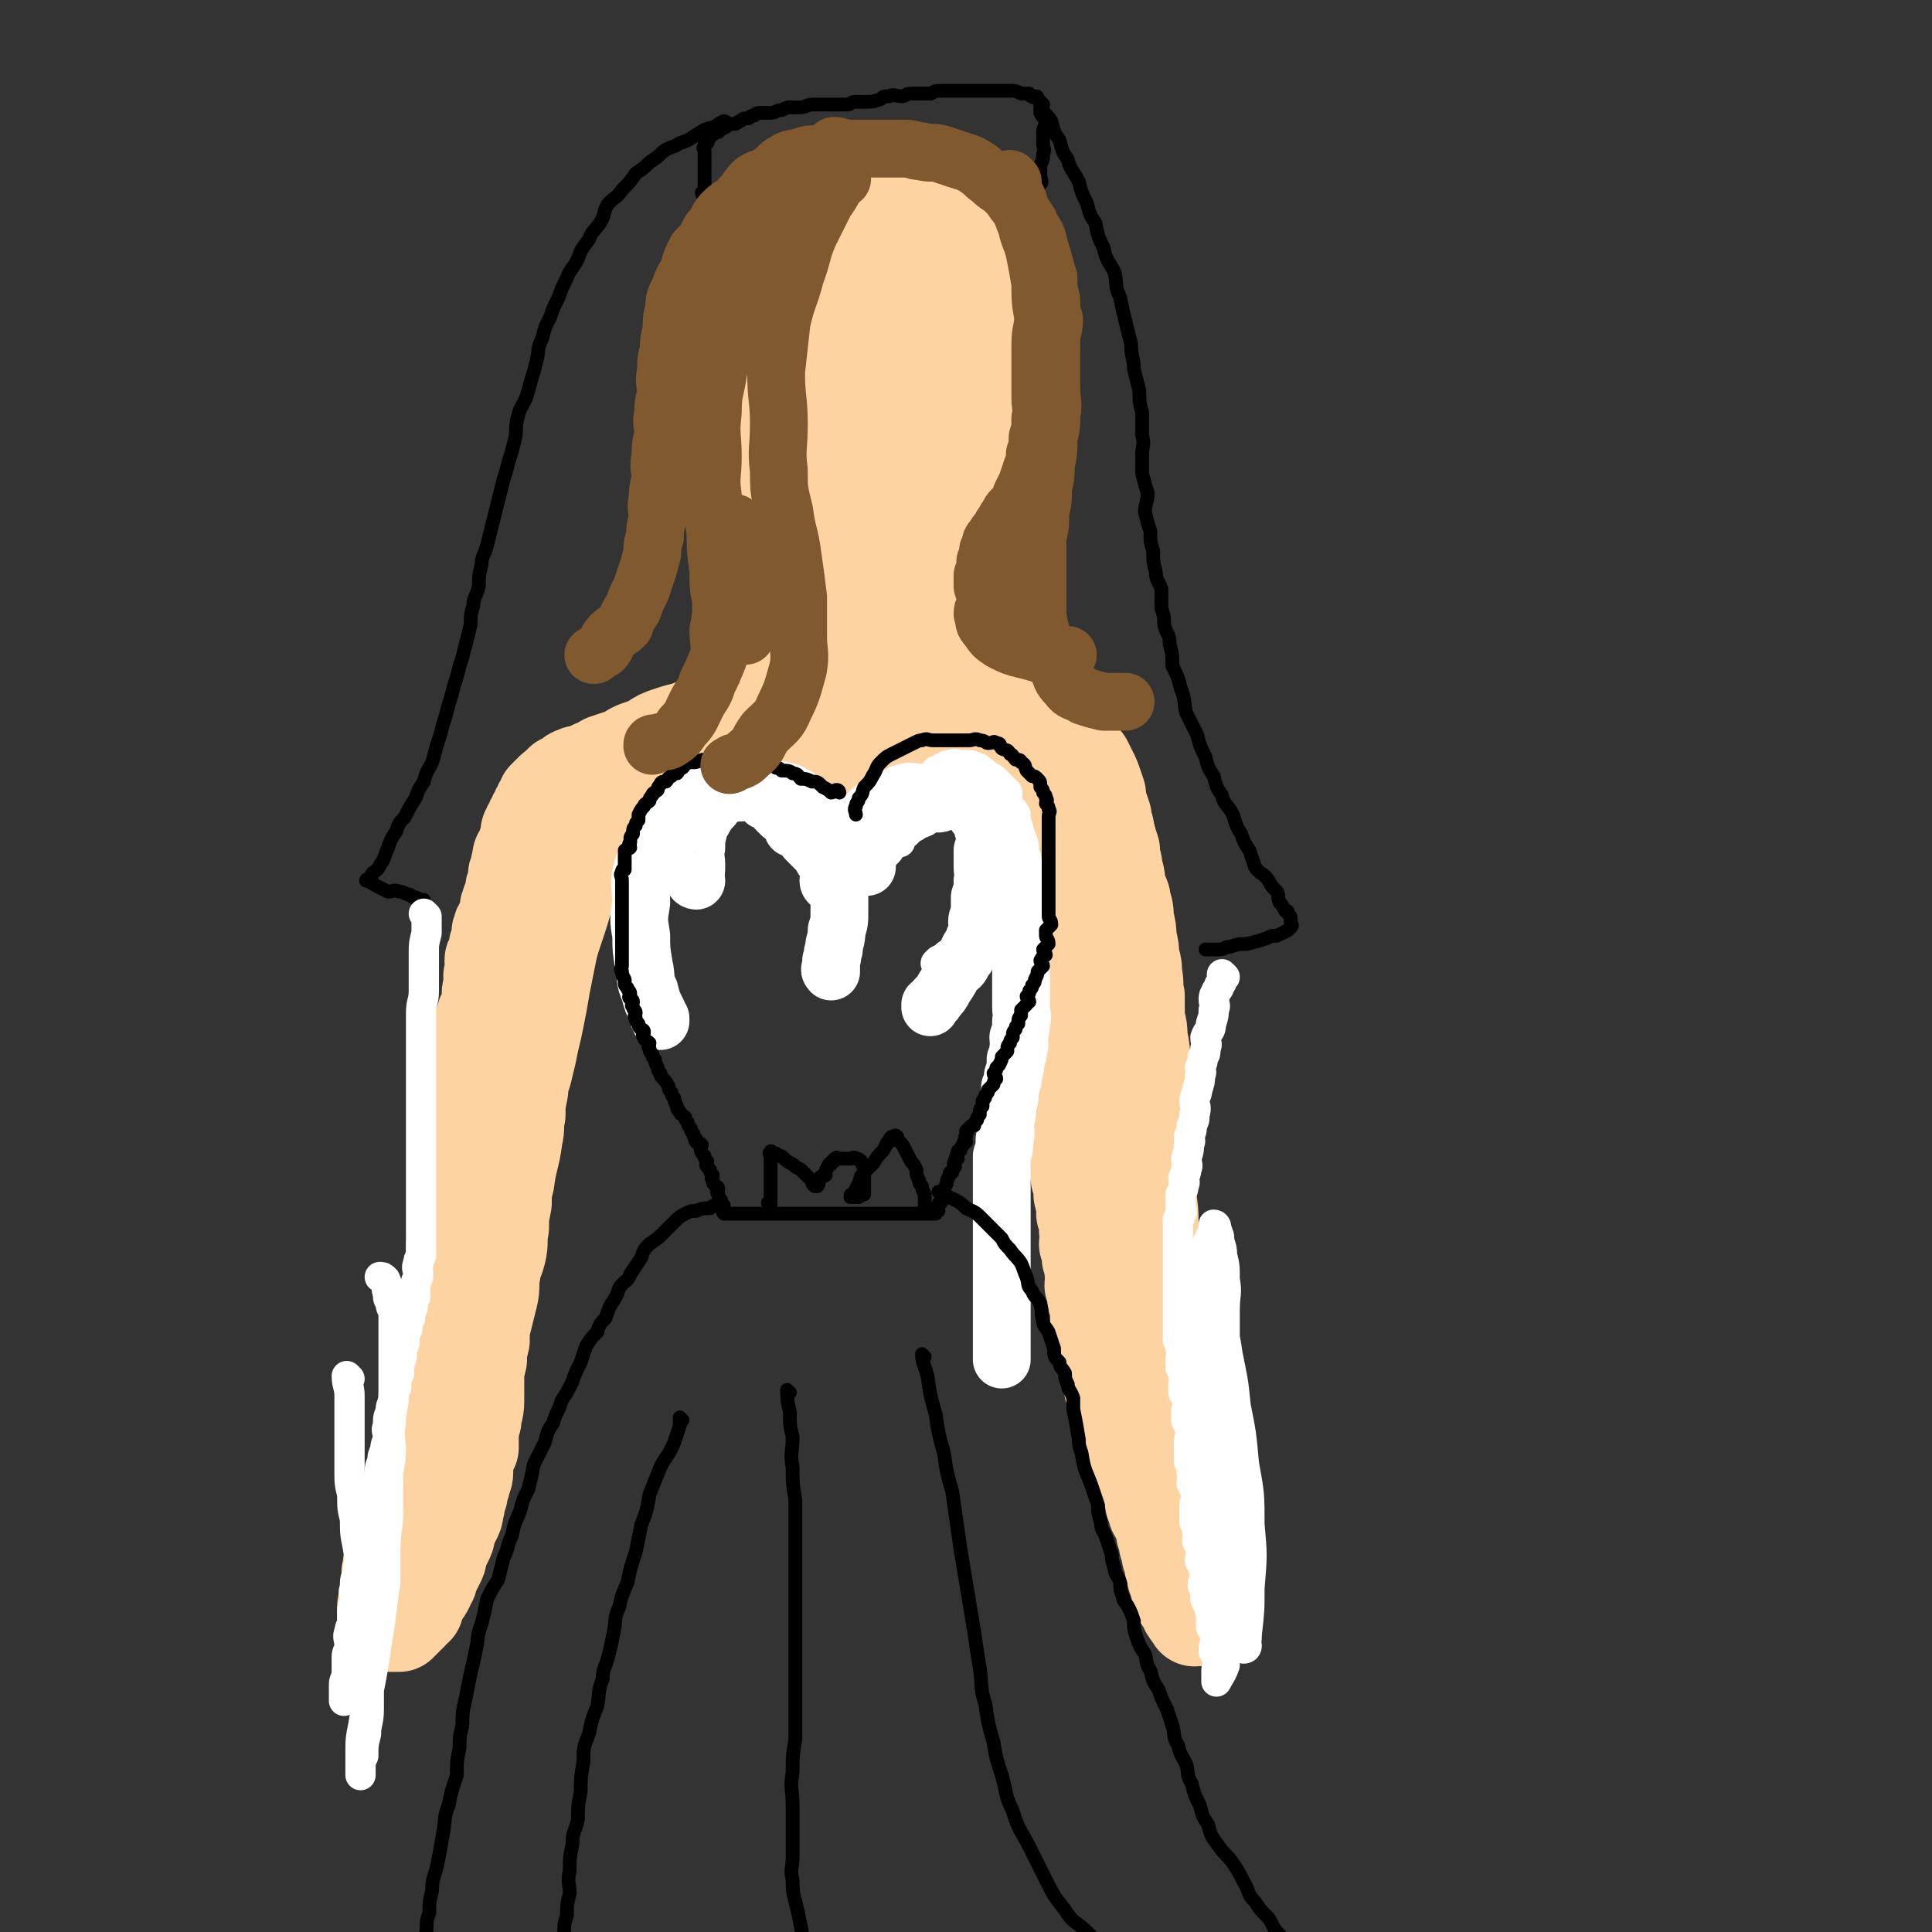 <svg viewBox='0 0 702 702' version='1.1' xmlns='http://www.w3.org/2000/svg' xmlns:xlink='http://www.w3.org/1999/xlink'><rect x="0" y="0" width="702" height="702" fill="#333333" stroke="none"/><g fill='none' stroke='rgb(254,211,162)' stroke-width='35' stroke-linecap='round' stroke-linejoin='round'><path d='M284,93c0,0 -1,-1 -1,-1 0,0 0,1 0,2 -1,1 -1,1 -3,2 -1,1 -1,1 -2,3 -1,1 -2,1 -3,2 -1,1 0,2 -1,3 -2,2 -2,1 -3,3 0,2 0,2 0,4 -1,3 -1,3 -1,5 -1,2 -1,2 -1,4 -1,2 0,2 0,4 0,2 0,2 0,3 0,2 0,2 0,4 0,2 0,2 0,4 0,2 0,2 0,4 0,2 -1,2 0,4 0,2 1,1 1,3 0,2 -1,2 0,4 0,2 0,2 1,3 1,2 1,2 2,4 1,2 1,2 2,4 0,1 0,2 1,3 1,2 1,1 2,3 0,1 0,2 1,3 1,2 1,1 2,3 0,1 0,1 1,2 0,1 1,1 2,2 1,1 0,2 1,3 0,1 1,0 2,1 0,1 0,1 1,2 0,0 0,1 1,1 0,0 0,0 1,0 0,0 0,0 1,1 0,0 0,0 1,1 1,0 1,0 2,1 1,0 1,0 2,1 1,0 1,1 2,1 1,0 1,0 3,0 0,0 0,0 1,0 1,0 1,0 2,0 0,0 0,0 1,0 1,0 1,0 2,0 0,0 0,0 1,0 1,0 1,0 2,0 0,0 0,0 1,0 1,0 1,0 3,0 0,0 0,0 1,0 1,0 1,0 2,0 1,0 1,-1 2,-1 0,0 0,0 1,0 0,-1 0,-1 1,-1 0,-1 1,-1 2,-1 0,-1 0,-1 1,-1 1,-1 1,0 3,-1 1,-1 1,-1 2,-2 0,-1 1,0 2,-1 1,-1 0,-2 2,-3 1,-1 1,0 3,-1 2,-1 1,-2 3,-3 1,-1 1,-1 2,-2 1,-1 1,-1 2,-2 1,-2 1,-2 2,-3 1,-2 0,-2 2,-3 0,-1 1,-1 2,-2 1,-2 1,-2 2,-3 0,-2 0,-2 0,-3 1,-2 1,-2 1,-3 1,-2 2,-2 3,-3 0,-1 0,-1 1,-2 0,-2 0,-2 1,-3 0,-2 0,-2 1,-4 0,-2 0,-2 1,-3 0,-2 0,-2 -1,-4 0,-2 0,-2 0,-3 1,-2 1,-2 2,-4 0,-2 0,-2 -1,-3 0,-2 0,-2 0,-3 0,-1 0,-1 0,-2 0,-2 0,-2 0,-3 0,-2 1,-2 0,-3 0,-2 0,-2 -1,-4 0,-2 1,-2 0,-3 0,-2 0,-3 -1,-4 0,-2 -1,-2 -2,-3 -1,-2 -1,-2 -2,-3 -1,-2 0,-2 -2,-3 -1,-2 -1,-1 -3,-2 -1,-1 -1,-2 -3,-3 -1,-2 -1,-2 -3,-3 -1,-1 -1,-2 -3,-2 -2,-1 -2,-1 -5,-2 -1,-1 -1,-2 -3,-3 -1,-1 -2,0 -4,-1 -2,-1 -2,-1 -4,-2 -2,-1 -2,-1 -4,-1 -2,0 -2,0 -4,0 -2,0 -2,0 -5,0 -2,0 -2,0 -5,0 -2,0 -2,0 -5,0 -2,0 -2,-1 -5,0 -2,0 -2,1 -5,2 -2,1 -2,1 -5,2 -2,1 -2,1 -4,3 -2,1 -2,1 -4,3 -1,2 -1,2 -2,4 -2,2 -2,2 -4,5 -1,3 -1,3 -2,5 0,3 0,3 -2,5 0,3 -1,3 -1,5 -1,2 -1,3 -1,5 -1,3 0,3 0,6 0,3 0,3 0,5 0,3 0,3 0,5 0,3 0,3 0,5 0,3 0,3 0,5 0,3 -1,3 0,5 0,3 0,3 1,5 0,2 0,2 1,4 1,3 1,3 2,5 1,2 1,2 2,4 1,2 1,2 2,4 1,2 1,2 2,4 1,2 1,2 3,4 2,2 2,2 5,4 2,2 3,1 5,3 2,1 2,2 4,3 3,2 3,1 6,3 2,1 2,1 4,2 2,1 2,1 4,2 2,1 2,2 4,3 2,1 2,0 4,1 1,0 1,1 2,2 1,1 1,0 2,1 1,0 1,1 2,1 0,0 0,0 1,0 0,0 0,0 1,0 0,0 0,0 1,0 0,0 0,0 1,0 1,0 1,0 2,0 1,0 1,0 2,0 2,-1 2,-2 4,-3 2,-2 3,-2 5,-4 2,-3 2,-4 5,-7 3,-3 3,-3 6,-7 2,-3 2,-3 4,-7 2,-3 2,-4 4,-8 2,-4 1,-4 4,-8 2,-3 2,-3 4,-7 1,-3 0,-4 2,-8 1,-3 1,-3 3,-7 1,-3 1,-3 2,-7 0,-3 0,-3 1,-7 0,-3 0,-3 1,-7 0,-3 0,-3 -1,-7 0,-3 1,-3 0,-6 0,-3 0,-3 -1,-5 -1,-4 -1,-4 -3,-6 -1,-3 -1,-3 -3,-5 -2,-3 -1,-3 -4,-5 -1,-2 -2,-2 -4,-3 -3,-2 -3,-2 -7,-3 -3,-1 -3,-1 -7,-1 -4,0 -5,-1 -9,0 -5,1 -5,2 -9,4 -5,3 -6,2 -10,6 -6,5 -5,6 -10,12 -5,6 -5,6 -9,14 -4,8 -5,8 -7,17 -2,8 -1,9 -1,17 -1,9 -2,9 0,18 1,7 1,7 4,14 3,5 3,5 8,9 4,4 5,4 10,5 6,1 7,1 12,-1 7,-3 8,-4 13,-10 6,-6 6,-6 9,-14 3,-8 3,-9 4,-18 0,-9 0,-9 -1,-18 0,-7 1,-7 -2,-14 -2,-6 -2,-6 -6,-10 -2,-4 -2,-5 -6,-7 -2,-1 -3,0 -5,1 -4,3 -5,3 -8,7 -4,8 -4,9 -6,18 -1,10 -1,10 1,20 0,6 1,7 4,13 2,3 2,3 5,5 2,2 2,1 5,2 1,0 1,0 3,1 '/><path d='M292,154c0,0 -1,-1 -1,-1 0,2 0,3 1,5 0,4 -1,4 0,8 0,4 0,4 1,8 1,5 1,5 2,10 0,5 0,5 1,10 0,4 1,4 2,8 0,5 0,5 0,10 0,4 0,4 0,8 -1,4 -1,4 -2,8 0,4 0,4 -2,7 -1,2 -1,2 -3,4 0,1 0,1 -1,3 0,0 1,0 1,0 '/><path d='M342,188c0,0 -1,-1 -1,-1 -2,3 -1,4 -3,8 -2,6 -2,6 -4,11 -1,6 0,6 -1,11 0,6 0,6 1,11 0,6 1,6 3,11 2,5 2,5 5,9 2,3 2,3 5,5 1,1 1,1 3,3 0,1 0,1 1,2 0,0 1,0 1,0 '/><path d='M287,251c0,0 0,-1 -1,-1 -1,0 -1,1 -3,2 -2,1 -2,0 -5,1 -2,1 -2,2 -5,3 -3,1 -3,1 -6,2 -3,1 -3,1 -6,2 -3,1 -3,2 -6,3 -2,1 -3,1 -5,2 -4,1 -4,1 -7,2 -3,1 -3,1 -6,3 -2,1 -2,1 -5,2 -3,1 -3,2 -6,3 -3,1 -3,1 -6,2 -2,1 -1,1 -4,2 -2,1 -2,1 -4,2 -2,0 -2,0 -4,1 -1,1 -1,1 -2,2 -1,0 -2,0 -2,1 -2,1 -1,1 -2,2 -1,0 -1,0 -1,1 -1,0 -1,0 -1,1 -1,0 -1,0 -1,1 -1,0 -1,0 -1,1 -1,1 -1,1 -1,2 -1,1 -1,1 -1,2 -1,1 -1,1 -1,2 -1,1 -1,1 -1,2 -1,1 -1,1 -1,2 -1,1 -1,1 -1,3 -1,3 -1,3 -2,6 -1,1 -1,1 -1,3 -1,1 0,2 0,3 0,1 -1,0 -1,1 -1,1 0,1 0,3 0,1 -1,1 -1,2 -1,1 0,1 0,3 0,1 -1,1 -1,2 -1,1 -1,1 -1,2 -1,1 0,1 0,3 0,1 -1,1 -1,2 -1,1 -1,1 -1,2 -1,1 -1,1 -1,2 -1,1 0,1 0,3 0,1 -1,1 -1,2 -1,1 0,1 0,3 0,1 0,1 0,2 -1,1 -2,0 -2,1 0,1 1,2 1,3 0,1 -1,1 -1,2 -1,1 0,1 0,3 0,1 0,1 0,2 -1,1 -1,1 -1,2 0,1 0,1 0,2 0,1 0,1 0,3 0,1 -1,1 -1,2 -1,1 -1,1 -1,2 -1,1 0,1 0,3 0,1 0,1 0,1 -1,2 -1,1 -1,3 0,1 0,1 0,2 0,1 0,1 0,3 0,1 -1,1 -1,2 -1,2 0,2 0,4 -1,2 -1,2 -1,4 0,2 0,2 0,4 -1,2 -1,2 -1,4 -1,2 0,2 0,5 0,2 -1,2 -1,4 -1,2 -1,2 -1,5 -1,3 -1,3 -1,6 -1,3 -1,2 -1,5 -1,3 -1,3 -1,7 -1,4 -1,4 -1,7 -1,4 0,4 0,8 0,3 -1,3 -1,7 0,3 0,3 0,6 0,3 -1,3 -1,6 -1,3 -1,3 -1,6 0,2 0,2 0,5 0,2 -1,2 -1,4 -1,2 -1,2 -1,5 -1,2 0,2 0,5 0,1 -1,1 -1,3 -1,2 -1,2 -1,4 -1,1 0,1 0,3 0,1 -1,1 -1,3 -1,2 -1,2 -1,4 -1,2 -1,2 -1,5 -1,2 -1,2 -1,4 -1,3 -1,3 -1,7 -2,6 -2,6 -3,13 -1,3 -2,3 -2,6 -1,3 -1,3 -1,6 -1,2 -1,2 -1,4 -1,2 0,2 -1,5 -1,2 -1,2 -2,4 -1,2 -1,2 -1,4 -1,2 -1,2 -1,4 -1,2 0,2 0,4 0,1 -1,1 -1,3 0,2 0,2 0,4 0,1 -1,1 -1,3 0,1 0,1 0,3 0,0 0,0 0,1 0,0 0,0 0,1 0,0 0,0 0,1 0,0 0,0 1,0 0,0 0,0 1,0 0,0 0,0 1,0 1,0 1,0 2,0 1,-1 1,-1 2,-2 0,0 0,0 1,-1 0,0 0,0 1,-1 0,0 0,-1 1,-2 0,0 1,0 1,0 0,-1 0,-2 1,-3 0,-1 0,-1 1,-2 1,-1 1,-1 2,-3 0,-1 0,-1 1,-2 0,-1 0,-1 1,-3 1,-2 1,-2 2,-4 1,-2 0,-2 1,-4 1,-2 1,-2 2,-4 1,-2 0,-2 1,-4 1,-2 1,-2 2,-4 1,-2 0,-2 1,-4 0,-2 0,-2 1,-4 0,-2 0,-2 1,-4 0,-2 1,-2 1,-4 0,-2 -1,-2 0,-5 0,-2 1,-2 2,-4 0,-2 0,-2 0,-5 0,-2 0,-2 1,-5 0,-3 1,-3 1,-7 0,-3 0,-3 0,-7 0,-4 0,-4 1,-8 0,-3 0,-3 1,-7 0,-4 0,-4 1,-8 1,-4 1,-4 2,-8 1,-4 0,-4 1,-9 0,-3 1,-3 2,-7 1,-4 0,-4 1,-9 0,-4 0,-4 1,-9 0,-4 0,-4 1,-8 1,-8 2,-8 3,-16 1,-4 0,-4 1,-8 0,-4 0,-4 1,-9 0,-4 1,-4 2,-9 1,-4 1,-4 2,-9 1,-4 1,-4 2,-9 1,-5 1,-5 2,-11 1,-5 1,-5 2,-10 1,-5 1,-5 3,-11 2,-6 2,-6 4,-13 2,-6 2,-6 4,-12 2,-5 1,-5 3,-10 1,-4 1,-4 3,-8 1,-3 0,-3 2,-5 1,-2 2,-2 3,-3 0,-1 0,-1 0,-2 0,0 0,1 0,1 '/><path d='M335,233c0,0 -1,-1 -1,-1 1,1 2,1 4,3 2,2 2,2 4,4 2,2 2,1 4,3 1,1 1,1 3,3 2,2 2,2 4,4 1,1 1,1 3,2 2,1 2,1 5,3 2,1 2,1 4,2 2,1 2,1 4,2 2,1 2,1 4,2 2,1 2,1 4,3 2,1 2,1 4,2 2,1 2,1 4,2 1,1 1,1 3,3 1,2 1,2 3,4 1,2 1,1 3,3 1,2 1,2 2,4 1,2 1,2 2,5 1,3 1,2 1,5 1,3 1,3 2,6 0,3 1,3 1,5 1,4 1,4 2,7 0,4 1,4 1,7 1,3 1,4 1,7 1,3 2,2 2,5 1,3 1,3 1,6 1,4 1,4 1,7 1,4 1,4 1,7 1,3 1,3 1,6 1,4 0,4 1,8 0,4 0,4 0,8 1,4 1,4 1,7 1,5 1,5 1,9 1,5 0,5 0,9 1,5 1,5 1,9 1,5 0,5 0,10 1,5 1,5 1,10 1,5 0,5 0,10 1,6 1,6 1,12 1,6 1,6 1,11 1,5 2,5 2,10 1,5 1,5 1,9 1,4 1,4 2,8 0,3 0,3 1,6 0,3 0,2 0,5 1,3 0,3 0,6 1,2 1,2 1,5 1,3 0,3 0,6 0,2 0,2 0,5 1,4 1,4 1,7 1,3 1,2 1,5 1,3 1,3 1,6 1,3 0,3 1,6 0,4 0,4 0,7 1,2 0,2 1,5 0,3 0,3 0,6 1,3 1,3 1,6 1,2 0,2 0,5 1,2 1,2 1,4 1,2 0,2 1,4 0,1 0,1 0,3 1,1 0,1 0,3 0,1 0,1 0,3 0,1 1,1 0,1 0,-1 -1,-1 -2,-3 -1,-1 0,-1 -1,-3 0,-1 -1,0 -2,-2 -1,-1 0,-2 -1,-4 0,-1 0,-1 -1,-3 0,-2 0,-2 -1,-4 0,-2 0,-2 -1,-4 0,-2 0,-2 -1,-4 0,-2 0,-2 -1,-4 0,-2 0,-2 -1,-4 0,-2 -1,-2 -2,-4 0,-1 0,-1 -1,-3 0,-2 0,-2 -1,-4 0,-2 0,-2 -1,-4 0,-2 -1,-2 -2,-4 0,-2 0,-2 -1,-4 -1,-2 -1,-2 -2,-5 -1,-2 -1,-2 -2,-5 -1,-2 -1,-2 -2,-5 -1,-3 0,-3 -2,-6 0,-2 -1,-2 -2,-5 0,-2 0,-2 -1,-5 0,-2 0,-2 -1,-5 0,-2 0,-2 -1,-4 0,-2 0,-2 -1,-5 0,-2 0,-2 -1,-5 0,-2 1,-2 0,-4 0,-2 0,-2 -1,-4 0,-2 0,-2 -1,-5 0,-2 1,-2 0,-5 0,-2 0,-2 -1,-5 0,-2 0,-2 -1,-5 0,-2 1,-2 0,-5 0,-3 0,-3 -1,-6 0,-3 0,-3 -1,-7 0,-3 0,-3 -1,-6 0,-2 0,-2 -1,-5 0,-3 0,-3 -1,-6 0,-2 1,-2 0,-5 0,-3 0,-3 -1,-7 0,-3 1,-3 0,-6 0,-2 0,-2 -1,-5 0,-3 0,-3 -1,-6 0,-2 -1,-2 -1,-5 0,-3 1,-3 0,-6 0,-2 0,-2 -1,-5 0,-3 0,-3 -1,-7 0,-2 0,-2 -1,-5 0,-6 0,-6 -1,-12 0,-3 0,-3 0,-6 0,-3 0,-3 -1,-6 0,-3 0,-3 -1,-7 0,-3 0,-3 0,-7 0,-3 1,-3 0,-7 0,-4 0,-4 -1,-8 0,-3 0,-3 0,-6 0,-3 1,-3 0,-7 0,-3 0,-3 -1,-7 0,-3 0,-3 -1,-7 -1,-3 -2,-3 -3,-7 0,-1 0,-2 0,-3 '/><path d='M224,287c0,0 -1,0 -1,-1 1,-1 2,0 3,-1 1,-1 1,-1 2,-2 1,-1 1,-2 2,-2 1,-1 1,-1 3,-1 1,-1 1,-2 3,-2 2,-1 2,-1 4,-1 2,-1 2,-1 4,-2 1,-1 1,-1 3,-1 2,-1 2,-1 4,-1 1,-1 1,-1 3,-1 1,-1 1,-1 3,-1 1,0 1,0 2,0 1,0 1,0 3,0 1,0 1,0 2,0 1,0 1,0 2,0 1,0 1,0 3,0 1,0 1,-1 2,0 0,0 0,0 1,1 1,0 1,0 2,1 1,0 1,1 2,1 1,0 1,-1 2,0 0,0 0,0 1,1 1,0 1,0 2,1 0,0 0,0 1,1 0,0 0,-1 1,0 0,0 0,1 1,2 0,1 0,1 1,1 0,0 1,0 1,1 0,0 -1,0 0,1 0,0 0,0 1,0 0,0 0,0 1,0 1,-1 1,-1 2,-1 1,-1 1,-1 3,-1 2,-2 2,-2 4,-3 2,-2 2,-2 5,-3 2,-2 2,-2 4,-4 1,0 2,0 3,0 1,-1 1,-1 3,-2 2,-2 2,-2 4,-2 2,-1 2,0 4,0 2,0 2,0 4,0 2,0 2,0 4,0 2,0 2,0 4,0 2,0 2,0 4,0 1,0 1,0 3,0 1,0 1,0 3,0 1,0 1,0 3,0 1,0 1,0 2,0 1,0 1,0 3,0 1,0 1,-1 3,0 1,0 1,1 3,2 1,1 1,1 3,2 1,1 1,1 3,2 1,1 1,1 2,2 1,1 1,0 2,1 0,0 -1,1 -1,1 1,1 1,1 1,1 1,0 1,0 1,0 '/><path d='M313,226c0,0 -1,-1 -1,-1 0,2 0,3 1,6 0,4 0,4 1,7 0,4 0,4 1,7 0,3 -1,3 0,5 0,1 0,1 1,2 '/></g>
<g fill='none' stroke='rgb(255,255,255)' stroke-width='21' stroke-linecap='round' stroke-linejoin='round'><path d='M253,320c0,0 -1,0 -1,-1 0,-1 1,-1 1,-3 0,-1 0,-1 0,-2 0,-3 -1,-3 0,-6 0,-3 0,-3 1,-7 0,-2 1,-2 2,-4 1,-2 1,-2 3,-4 1,-2 1,-2 3,-3 1,-1 1,-2 3,-2 2,-1 2,-1 4,-1 2,-1 2,0 4,0 2,0 2,0 4,0 2,0 2,0 5,0 2,0 2,0 5,1 2,1 2,1 5,3 2,1 2,1 4,3 1,1 2,1 3,3 1,2 1,3 2,5 1,3 1,3 2,5 1,4 1,4 2,7 0,4 0,4 0,8 0,5 0,5 0,9 0,4 0,4 -1,7 0,4 -1,4 -1,7 -1,2 0,2 -1,4 0,1 0,1 0,3 -1,0 0,1 0,1 '/><path d='M305,312c0,0 -1,0 -1,-1 0,-1 0,-1 1,-1 1,-3 0,-3 2,-5 1,-2 1,-2 3,-4 1,-1 1,-1 3,-3 2,-2 2,-2 4,-4 2,-1 2,-1 4,-2 2,-2 2,-1 4,-2 2,-1 2,-2 4,-2 2,-1 2,0 4,0 1,0 1,0 3,0 2,0 2,0 4,0 1,0 1,0 3,0 1,0 1,0 3,0 1,0 1,-1 2,0 1,0 1,0 2,1 1,1 1,1 2,2 1,1 1,0 2,1 0,1 0,1 0,3 1,2 2,2 3,4 0,2 0,2 1,4 0,3 0,3 -1,6 0,3 0,3 0,6 0,3 1,3 0,5 0,3 0,3 -1,6 0,2 0,2 0,4 1,1 1,1 0,2 0,1 -1,1 -1,3 0,1 1,1 0,3 0,1 0,1 -1,3 0,2 -1,2 -2,4 -1,2 0,2 -2,4 -1,3 -2,2 -4,5 -1,2 -1,2 -3,5 -1,2 -1,2 -3,4 0,1 -1,1 -2,2 0,0 0,0 0,1 '/><path d='M315,315c0,0 -1,0 -1,-1 0,0 0,-1 1,-1 1,-2 0,-3 2,-5 1,-1 1,-1 2,-2 1,-2 1,-3 3,-5 2,-1 2,-1 4,-2 2,-2 2,-2 4,-3 2,-2 2,-1 4,-2 1,-1 1,-2 3,-2 2,-1 2,0 4,0 1,0 1,-1 3,-1 2,-1 2,-1 4,0 2,0 2,0 4,1 1,0 1,0 3,1 2,1 2,1 4,3 1,1 1,1 3,3 1,2 1,2 3,4 1,2 1,2 2,5 0,2 0,3 1,5 0,1 0,1 0,3 1,2 2,2 3,4 0,2 -1,2 -1,4 1,2 1,2 2,4 0,2 0,2 -1,4 0,3 0,3 0,5 0,3 0,3 0,6 0,3 0,3 0,6 0,3 0,3 0,6 0,3 0,3 0,5 0,3 0,3 0,6 0,3 1,3 0,5 0,3 0,3 -1,6 0,2 1,2 0,4 0,2 0,2 -1,4 0,3 0,3 -1,6 0,2 0,2 -1,4 0,3 0,4 -1,7 0,3 0,3 -1,6 0,3 1,3 0,6 0,3 0,3 -1,6 0,3 0,3 0,6 0,3 0,3 0,6 0,4 0,4 0,7 0,4 0,4 0,8 0,6 0,6 0,12 0,6 0,6 0,12 0,5 0,5 0,11 0,3 0,3 0,6 0,2 0,2 0,4 0,1 0,1 0,2 '/><path d='M302,321c0,0 -1,0 -1,-1 0,0 1,0 1,0 0,-2 0,-2 0,-4 -1,-2 -1,-2 -3,-4 -1,-2 -1,-2 -3,-4 -1,-1 -1,-1 -3,-3 -1,-1 0,-1 -2,-3 -1,-1 -1,0 -3,-1 -1,-2 0,-2 -1,-3 -1,-2 -1,-1 -3,-2 -1,-1 -1,-1 -2,-2 -1,-1 0,-2 -2,-2 0,-1 -1,-1 -2,-1 -1,-1 0,-2 -2,-2 -1,-1 -1,-1 -3,-1 -2,-1 -2,0 -4,0 -2,0 -2,0 -5,0 -2,0 -2,0 -4,0 -2,0 -2,-1 -4,0 -1,0 -1,0 -3,1 -2,0 -2,0 -4,1 -1,1 -1,1 -3,2 -1,2 -1,2 -3,4 -2,3 -2,3 -4,6 -1,4 -1,4 -3,7 -1,4 -2,4 -3,8 -1,5 0,5 0,11 -1,6 -1,6 0,12 0,5 0,5 1,11 1,4 0,5 2,9 1,4 1,4 3,8 0,2 1,2 1,3 0,0 0,-1 0,-1 '/></g>
<g fill='none' stroke='rgb(0,0,0)' stroke-width='5' stroke-linecap='round' stroke-linejoin='round'><path d='M305,288c0,0 0,-1 -1,-1 -1,0 -1,1 -2,1 -1,-1 -1,-1 -3,-2 -2,-2 -2,-2 -4,-2 -2,-1 -2,-1 -4,-1 -1,-1 -1,-2 -3,-2 -1,-1 -2,-1 -4,-1 -1,-1 -1,-1 -2,-1 -1,-1 -1,-1 -2,-1 -2,-1 -1,-1 -3,-1 0,0 0,0 -1,0 -1,0 -2,0 -2,0 -2,-1 -1,-1 -2,-1 -1,-1 -1,0 -3,0 -1,0 -1,0 -1,0 -2,0 -2,0 -3,0 -1,0 -1,0 -2,0 -2,0 -2,0 -3,0 -1,0 -1,0 -2,0 -1,0 -2,0 -2,0 -2,0 -2,1 -4,1 0,0 -1,-1 -1,0 -2,0 -2,1 -3,2 -2,1 -1,1 -2,2 -1,0 -2,0 -2,1 -2,1 -1,1 -2,2 -1,0 -2,0 -2,1 -1,1 -1,1 -1,2 -1,1 -2,1 -2,2 -1,1 -1,1 -1,2 -1,1 -2,1 -2,2 -1,1 -1,1 -2,3 0,1 0,1 0,2 -1,1 -1,1 -1,2 -1,1 -1,1 -1,3 -1,1 -1,1 -1,3 -1,1 0,1 0,2 -1,1 -1,0 -2,1 0,1 0,2 0,3 0,1 0,1 0,1 0,2 0,2 0,3 -1,0 -1,0 -1,1 -1,1 0,1 0,3 0,0 0,0 0,1 0,1 0,1 0,2 0,0 0,0 0,1 0,1 0,1 0,2 0,1 0,1 0,2 0,1 0,1 0,2 0,0 0,0 0,1 0,0 0,0 0,1 0,0 0,0 0,1 0,0 0,0 0,1 0,0 0,0 0,1 0,0 0,0 0,1 0,1 0,1 0,2 0,1 0,1 0,2 0,0 0,0 0,1 0,0 0,0 0,1 0,1 0,1 0,2 0,0 0,0 0,1 0,0 0,0 0,1 0,1 0,1 0,2 0,0 0,0 0,1 0,1 0,1 0,2 0,1 -1,1 0,2 0,1 0,1 1,3 0,0 0,0 0,1 0,1 0,1 1,2 0,1 1,1 1,2 0,1 -1,1 0,2 0,0 1,0 1,1 0,1 -1,1 0,2 0,1 1,1 1,2 0,1 -1,1 0,2 0,1 0,1 1,2 0,1 0,1 1,2 0,0 1,0 1,1 0,1 -1,1 0,2 0,1 1,1 2,2 0,1 -1,1 0,2 0,1 0,1 1,2 0,1 0,1 1,2 0,1 0,1 1,3 0,1 0,1 1,2 0,1 0,1 1,2 1,1 1,1 2,3 0,1 0,1 1,2 0,1 0,1 1,2 0,1 0,1 1,3 0,1 0,1 1,2 0,1 1,1 2,2 0,1 0,1 1,2 0,1 0,1 1,2 0,1 0,1 1,2 0,1 0,1 1,2 0,0 -1,0 0,1 0,0 1,0 2,1 0,1 -1,1 0,3 0,0 0,0 1,1 0,1 0,1 1,2 0,1 -1,1 0,2 0,0 0,0 1,1 0,1 0,1 1,2 0,1 -1,1 0,2 0,1 0,1 1,2 0,0 1,0 1,1 0,1 -1,1 0,2 0,1 0,1 1,2 0,1 -1,1 0,2 0,0 0,-1 1,0 0,0 0,0 0,1 0,0 0,0 0,1 0,0 -1,0 0,1 0,0 0,0 1,0 1,0 1,0 2,0 1,0 1,0 2,0 1,0 1,0 2,0 1,0 1,0 2,0 1,0 1,0 3,0 0,0 0,0 1,0 1,0 1,0 2,0 1,0 1,0 2,0 1,0 1,0 2,0 0,0 0,0 1,0 1,0 1,0 3,0 1,0 1,0 2,0 1,0 1,0 2,0 1,0 1,0 3,0 1,0 1,0 2,0 1,0 1,0 2,0 1,0 1,0 3,0 0,0 0,0 1,0 1,0 1,0 2,0 1,0 1,0 2,0 1,0 1,0 2,0 0,0 0,0 1,0 1,0 1,0 2,0 0,0 0,0 1,0 1,0 1,0 2,0 0,0 0,0 1,0 1,0 1,0 2,0 0,0 0,0 1,0 1,0 1,0 3,0 0,0 0,0 1,0 1,0 1,0 2,0 0,0 0,0 1,0 1,0 1,0 2,0 1,0 1,0 2,0 1,0 1,0 2,0 0,0 0,0 1,0 0,0 0,0 1,0 1,0 1,0 2,0 0,0 0,0 1,0 1,0 1,0 2,0 0,0 0,0 1,0 0,0 0,0 1,0 0,0 0,0 1,0 0,-1 0,-1 1,-1 0,-1 -1,-2 0,-2 0,-1 0,-1 1,-1 0,-2 0,-2 1,-3 0,-2 0,-2 1,-4 0,-1 0,-1 1,-3 0,-1 0,-1 1,-1 0,-1 0,-1 1,-2 0,-1 -1,-1 0,-2 0,-1 0,-1 1,-1 0,-1 -1,-1 0,-2 0,-1 0,-1 1,-1 0,-1 0,-1 1,-2 0,-1 0,-1 1,-1 0,-1 -1,-2 0,-2 0,-1 0,-1 0,-1 1,-1 0,-1 0,-1 1,-1 1,-1 2,-2 0,0 0,0 1,0 0,-1 0,-1 1,-2 0,-1 0,-1 1,-2 0,-2 0,-2 1,-3 0,-1 0,-1 0,-2 1,-1 1,-1 1,-2 1,-1 1,-1 1,-2 1,-1 1,-1 2,-2 0,-1 0,-1 1,-2 0,-1 -1,-1 -1,-2 1,-1 1,-1 1,-2 1,-1 1,-1 1,-1 1,-2 1,-2 1,-3 1,-1 1,-1 2,-2 0,-2 0,-2 1,-3 0,-1 0,-1 1,-2 0,-2 0,-2 1,-3 0,-1 0,-1 1,-2 0,-2 0,-2 1,-3 0,-1 0,-2 0,-2 1,-1 1,-1 2,-2 0,0 0,-1 1,-1 0,-1 -1,-1 -1,-2 1,-1 1,-1 1,-2 1,-1 1,-1 1,-2 1,-1 1,-1 1,-2 1,-2 1,-2 1,-3 1,-1 1,-1 2,-2 0,-1 -1,-1 -1,-2 1,-2 1,-1 2,-2 0,-1 -1,-1 -1,-2 1,-1 1,-1 2,-2 0,-2 -1,-2 -1,-3 0,-1 0,-1 0,-2 1,-1 1,-1 2,-2 0,-2 -1,-2 -1,-3 0,-1 0,-1 0,-2 0,-2 0,-2 0,-4 0,-2 0,-2 0,-4 0,-2 0,-2 0,-4 0,-1 0,-1 0,-3 0,-1 0,-1 0,-3 0,-1 0,-1 0,-2 0,-1 0,-1 0,-2 0,-2 0,-2 0,-3 0,-1 0,-1 0,-2 0,-2 0,-2 0,-3 0,-1 0,-1 0,-2 0,-1 0,-1 0,-2 0,-2 1,-2 0,-3 0,-1 0,-1 -1,-2 0,-1 1,-1 0,-2 0,-1 0,-1 -1,-2 0,-1 0,-1 -1,-2 0,-2 0,-2 -1,-3 -1,-1 -1,-1 -2,-1 -1,-1 -1,-1 -2,-2 -1,-2 0,-2 -2,-3 0,-1 -1,-1 -2,-1 -1,-1 -1,-2 -2,-2 -1,-2 -1,-1 -3,-2 -1,-1 0,-2 -2,-2 -1,-1 -1,0 -3,0 -1,0 -1,-1 -3,-1 -2,-1 -2,0 -4,0 -2,0 -2,0 -4,0 -1,0 -1,0 -3,0 -1,0 -1,0 -3,0 -1,0 -1,0 -3,0 -2,0 -2,-1 -4,0 -1,0 -1,0 -3,1 -2,1 -2,1 -4,2 -2,1 -2,1 -4,2 -2,1 -2,1 -4,3 -2,2 -1,2 -3,5 -1,2 -1,2 -3,4 -1,2 0,2 -2,4 0,2 -1,1 -1,3 -1,1 0,2 0,3 '/><path d='M280,438c0,0 -1,0 -1,-1 0,0 1,0 1,0 0,-2 0,-2 0,-3 0,-2 0,-2 0,-3 0,-2 0,-2 0,-4 0,-1 0,-1 0,-1 0,-1 0,-1 0,-2 0,-1 0,-1 0,-1 0,-1 0,-1 0,-2 0,-1 0,-1 0,-2 0,0 -1,0 0,0 0,-1 0,-1 1,0 1,0 1,0 2,1 1,0 1,0 2,1 1,1 1,1 3,2 1,1 1,1 3,2 1,1 1,1 2,2 0,0 0,0 1,1 0,0 0,0 1,1 0,1 0,1 1,2 0,0 1,0 1,0 1,-1 0,-2 1,-3 0,-1 1,0 2,-1 0,-2 0,-2 1,-3 0,-1 0,-1 1,-1 0,-1 0,-1 1,-1 0,-1 0,-1 1,-1 0,-1 0,0 1,0 1,0 1,0 2,0 1,0 1,0 2,0 1,0 1,-1 2,0 1,0 1,0 2,1 0,0 0,1 1,2 0,0 0,0 0,1 0,1 0,1 0,3 0,1 0,1 0,2 0,1 0,1 0,2 0,1 0,1 0,2 -1,0 -1,-1 -2,0 0,0 0,1 0,1 -1,0 -1,0 -2,0 0,0 -1,0 -1,0 0,-1 0,-1 1,-1 1,-2 1,-2 2,-4 1,-2 0,-2 2,-4 1,-1 1,-1 3,-3 1,-1 1,-2 3,-4 1,-1 1,-1 2,-3 0,0 0,-1 1,-1 0,-1 0,-1 1,-2 0,0 0,0 1,0 0,0 0,-1 1,0 0,0 0,1 1,2 1,1 1,1 2,3 1,2 1,2 2,4 1,1 1,1 2,3 0,2 0,2 1,4 0,1 0,1 1,2 0,1 0,1 1,3 0,0 0,0 0,1 0,1 0,1 0,2 0,0 0,0 0,1 '/><path d='M262,438c0,0 0,-1 -1,-1 0,0 0,0 0,1 -2,0 -2,0 -3,1 -2,0 -3,0 -5,1 -2,0 -2,0 -4,1 -2,1 -2,1 -4,3 -2,2 -2,2 -4,4 -2,2 -2,2 -5,4 -2,2 -2,2 -3,5 -2,3 -2,3 -4,6 -1,3 -2,2 -4,5 -1,3 -1,3 -3,6 -1,2 -1,2 -2,5 -2,2 -2,2 -3,5 -2,2 -2,2 -4,5 -1,3 -1,3 -2,6 -2,4 -2,4 -3,7 -2,4 -2,4 -4,7 -1,4 -2,4 -3,8 -2,3 -2,3 -3,7 -2,4 -2,4 -4,8 -1,5 -1,5 -2,9 -2,4 -2,4 -3,8 -2,5 -2,4 -3,9 -2,4 -1,4 -3,8 -1,4 -1,4 -2,8 -2,3 -2,3 -4,7 -1,5 -1,5 -2,9 -2,5 -1,5 -2,9 -1,5 -1,5 -2,9 -1,5 -1,5 -2,10 -1,4 -1,5 -1,9 -1,4 -1,4 -1,8 -1,5 -1,5 -1,10 -2,6 -2,6 -3,11 -2,5 -1,5 -2,10 -1,6 -1,6 -2,11 -1,5 -2,5 -2,10 -1,4 -1,4 -1,8 -1,3 -1,3 -1,6 0,2 -1,2 0,5 0,1 0,1 1,3 '/><path d='M342,434c0,0 -1,-1 -1,-1 0,0 1,0 2,1 2,1 2,1 4,2 2,1 2,1 4,3 2,1 3,1 5,3 2,2 2,2 4,4 2,2 2,2 4,4 1,2 1,2 3,4 2,3 2,2 4,5 1,2 1,3 2,5 1,3 0,3 2,5 1,3 2,2 3,5 1,3 0,3 1,6 0,2 1,2 2,4 1,3 1,3 2,6 0,3 0,3 2,5 0,2 1,2 2,4 0,2 0,2 1,4 0,2 1,2 2,5 0,2 0,2 0,4 1,5 1,5 2,11 0,2 0,2 1,5 1,7 2,7 4,13 1,3 1,3 2,6 0,3 0,3 1,6 0,3 1,3 2,6 1,3 1,3 2,6 0,2 0,2 1,5 0,2 1,2 2,5 0,2 0,3 1,5 0,2 1,2 2,4 1,2 1,2 2,5 0,3 0,3 1,6 1,3 1,3 3,6 1,3 0,3 2,6 1,4 1,4 3,7 1,3 1,3 3,7 1,3 1,3 2,6 1,3 0,4 2,7 1,4 1,3 3,7 1,3 0,4 2,7 1,4 1,4 3,8 1,4 1,4 3,7 1,4 1,4 4,8 2,3 3,3 5,6 2,3 2,3 4,7 2,3 1,4 4,7 2,3 2,3 5,6 2,3 1,3 4,6 2,3 2,3 5,6 2,2 3,2 5,4 2,2 2,2 4,5 1,1 1,1 2,3 2,1 2,1 3,2 1,0 2,1 2,1 '/><path d='M248,516c0,0 -1,-1 -1,-1 0,1 0,1 0,3 -1,3 -1,3 -2,6 -2,5 -3,5 -5,9 -2,5 -2,5 -4,10 -1,6 -1,6 -3,11 -1,5 -1,5 -2,10 -2,6 -2,6 -3,11 -2,5 -2,4 -3,9 -2,4 -1,4 -2,9 -1,5 -1,5 -2,9 -1,4 -2,4 -2,8 -2,5 -1,5 -2,10 -2,5 -2,5 -3,10 -2,5 -2,5 -2,10 -1,6 -1,6 -1,11 -1,5 -1,5 -1,10 -1,5 -2,4 -2,9 -1,5 -1,5 -1,10 -1,4 0,4 0,8 -1,4 -1,4 -1,8 -1,3 -1,3 -1,7 -1,4 0,4 0,8 0,3 -1,3 -1,6 -1,3 -1,3 0,6 0,2 0,2 1,5 0,1 0,1 1,3 0,0 0,0 0,1 '/><path d='M287,506c0,0 -1,-1 -1,-1 0,3 0,4 1,8 0,5 0,5 1,9 0,6 -1,6 0,11 0,6 0,6 1,12 0,6 0,6 0,12 0,7 0,7 0,13 0,7 0,7 0,13 0,6 0,6 0,12 0,7 0,7 0,13 0,6 0,6 0,12 0,6 0,6 0,12 -1,6 -1,6 -1,12 -1,6 0,6 0,12 0,5 0,5 0,10 0,5 0,5 0,9 0,4 -1,4 0,8 0,4 0,4 1,8 1,4 1,4 2,9 1,5 0,5 2,9 1,4 1,4 3,7 1,2 1,2 2,4 0,1 1,1 2,2 '/><path d='M336,493c0,0 -1,-1 -1,-1 0,3 1,4 2,8 1,7 1,7 3,14 1,7 1,7 3,14 1,7 1,7 3,14 1,7 1,7 2,14 1,7 1,7 2,13 1,6 1,6 2,12 1,6 1,6 2,12 1,7 1,7 2,13 1,7 0,7 2,13 1,7 1,7 3,14 1,6 1,6 3,12 2,7 1,7 4,13 2,7 3,7 6,13 3,6 3,6 6,12 3,6 3,6 7,11 3,5 4,4 8,8 4,4 4,4 8,8 3,4 3,4 6,8 1,1 1,1 2,1 '/><path d='M257,74c0,0 -1,0 -1,-1 0,0 1,0 1,0 0,-1 0,-1 0,-1 -1,-1 -2,-1 -2,-2 0,0 0,0 1,-1 0,0 0,0 0,0 0,-1 0,-1 0,-1 0,-1 0,-1 0,-2 0,-1 0,-1 0,-1 0,-2 0,-2 0,-3 0,-1 0,-1 0,-2 0,-1 0,-1 0,-2 0,0 0,0 0,-1 0,-1 0,-1 0,-2 0,0 0,0 0,0 0,-1 -1,-1 0,-2 0,-1 0,-1 1,-1 1,-2 0,-2 2,-3 0,-1 1,-1 2,-1 1,-1 1,-1 3,-2 1,-1 1,-1 3,-1 1,0 1,-1 2,-1 1,-1 1,-1 3,-1 1,-1 1,-1 2,-1 1,-1 1,-1 3,-1 1,0 1,0 3,0 2,0 2,-1 4,-1 2,-1 2,-1 4,-1 1,0 1,0 3,0 2,0 2,-1 4,-1 1,0 1,0 3,0 2,0 2,0 4,0 1,0 1,0 3,0 1,0 1,0 3,0 1,0 1,-1 3,-1 2,0 2,0 4,0 2,0 2,0 5,-1 1,-1 1,-1 3,-1 2,-1 2,0 5,0 1,0 1,-1 3,-1 2,0 2,0 4,0 1,0 1,0 3,0 1,0 1,-1 3,-1 1,0 1,0 3,0 1,0 1,0 2,0 1,0 1,0 3,0 1,0 1,0 2,0 1,0 1,0 3,0 1,0 1,0 2,0 1,0 1,0 3,0 1,0 1,0 2,0 1,0 1,0 2,0 1,0 1,0 3,0 1,0 1,0 2,0 1,0 1,0 3,1 0,0 0,0 1,0 1,0 1,0 2,0 0,0 0,1 1,1 1,1 1,0 1,0 1,0 1,0 1,1 0,0 0,0 1,1 0,0 0,0 1,1 0,1 -1,1 -1,2 0,0 0,0 0,1 1,2 1,1 2,3 0,2 -1,2 -1,4 0,2 0,2 0,4 0,2 1,2 0,4 0,2 0,2 -1,4 0,2 0,2 0,3 0,0 0,0 0,1 0,1 1,2 0,3 0,0 0,0 -1,0 '/><path d='M264,45c0,0 0,-1 -1,-1 -2,1 -2,1 -3,2 -4,1 -4,1 -7,3 -3,2 -3,2 -6,3 -3,2 -3,1 -6,3 -2,2 -2,2 -5,4 -2,2 -2,2 -5,4 -2,3 -2,3 -5,6 -2,3 -2,2 -5,5 -2,3 -1,4 -3,7 -2,3 -3,3 -4,6 -3,4 -3,4 -4,7 -2,4 -3,4 -4,7 -2,4 -2,4 -3,7 -2,4 -2,4 -3,7 -2,4 -2,4 -3,8 -2,4 -1,4 -2,8 -1,4 -1,4 -2,7 -1,4 -1,4 -2,7 -2,4 -2,3 -3,7 -1,4 0,4 -1,8 -1,4 -1,4 -2,7 -1,4 -1,4 -2,7 -1,4 -1,4 -2,8 -1,4 -1,4 -2,8 -1,4 -1,4 -2,8 -1,4 -2,4 -2,7 -1,4 -1,4 -1,8 -1,4 -2,4 -2,7 -1,3 -1,4 -1,7 -1,4 -1,4 -2,8 -1,4 -1,4 -2,7 -1,4 -1,4 -2,7 -1,4 -1,4 -2,7 -1,4 -1,4 -2,7 -1,4 -1,4 -2,7 -1,3 -1,4 -2,7 -2,4 -2,3 -3,7 -2,3 -2,3 -3,6 -2,3 -2,3 -4,7 -2,2 -2,2 -3,5 -2,3 -2,3 -3,6 -1,2 -1,3 -2,5 -1,1 -1,2 -2,3 -1,1 -2,1 -2,2 -1,1 0,1 0,2 -1,0 -2,-1 -2,0 1,0 2,1 4,2 2,1 2,1 4,2 2,0 2,-1 4,0 1,0 1,0 3,1 1,0 1,0 2,1 1,0 1,0 3,1 1,0 1,0 1,0 '/><path d='M379,38c0,0 -1,-1 -1,-1 0,1 0,1 0,2 2,3 2,2 4,5 1,4 1,4 3,7 1,4 1,4 3,7 1,4 2,4 4,8 1,4 1,4 3,8 1,4 1,4 3,7 1,5 1,5 3,9 1,5 2,5 4,9 1,5 0,5 2,9 1,5 1,5 2,9 1,4 1,4 2,8 0,5 1,5 1,9 1,4 1,4 2,8 0,4 0,4 1,8 0,4 0,4 0,8 1,4 0,4 0,7 0,4 0,4 0,7 1,4 1,4 2,7 0,4 -1,4 -1,7 1,4 1,4 2,7 0,4 0,4 1,7 0,4 0,4 1,8 0,3 1,3 2,6 0,3 0,4 0,7 1,3 1,3 1,6 1,4 2,3 2,7 1,4 1,4 1,8 2,4 2,4 3,8 2,5 1,5 2,9 2,4 2,4 4,8 1,4 1,4 3,8 1,4 1,4 3,7 1,4 1,4 3,7 1,4 2,3 4,7 1,3 1,4 3,7 1,3 1,3 3,6 1,3 1,3 2,6 2,3 3,2 5,5 1,2 1,2 3,4 1,2 0,2 1,4 1,1 1,1 2,3 1,0 1,0 1,1 1,1 1,1 1,2 0,0 0,0 0,1 0,0 0,0 0,1 0,0 1,0 0,1 0,0 0,0 -1,1 -2,1 -2,1 -4,2 -2,0 -2,0 -4,1 -3,1 -3,1 -7,2 -3,0 -3,0 -6,1 -2,0 -2,1 -4,1 -1,0 -1,0 -3,0 -1,0 -1,0 -2,0 0,0 0,0 0,0 '/></g>
<g fill='none' stroke='rgb(129,89,47)' stroke-width='21' stroke-linecap='round' stroke-linejoin='round'><path d='M307,56c0,0 0,-1 -1,-1 -2,0 -2,1 -4,1 -2,0 -2,0 -5,0 -3,0 -3,0 -6,1 -3,1 -3,0 -6,2 -2,1 -2,2 -5,4 -2,2 -3,1 -6,3 -3,3 -2,3 -5,6 -2,3 -3,2 -6,5 -3,3 -2,4 -5,7 -2,4 -2,4 -5,7 -2,4 -2,4 -3,8 -2,3 -2,3 -3,6 -2,4 -2,4 -2,7 -1,4 -1,4 -1,8 -1,4 -1,4 -1,7 -1,4 -1,4 -1,8 -1,4 0,4 0,8 -1,4 -1,4 -1,7 -1,4 0,4 0,8 -1,4 -1,4 -1,8 -1,4 0,4 0,8 -1,4 -1,4 -1,7 -1,4 0,4 0,7 -1,4 -1,4 -1,7 -1,3 -1,3 -1,6 -1,4 -1,4 -2,7 -1,3 -1,3 -2,6 -2,4 -2,4 -3,7 -2,3 -2,3 -3,6 -2,2 -3,2 -5,4 -2,2 -1,3 -3,5 -2,1 -2,1 -3,2 -1,0 0,0 0,0 '/><path d='M293,60c0,0 -1,-1 -1,-1 -1,1 0,2 -2,4 -2,4 -2,4 -5,7 -3,5 -3,5 -6,10 -3,5 -2,6 -5,12 -3,6 -3,6 -6,13 -2,7 -2,7 -4,15 -1,7 -1,7 -3,15 -1,7 -2,7 -2,15 -1,8 0,8 0,16 0,7 -1,7 0,14 0,7 0,7 1,14 0,6 0,6 1,13 0,6 0,6 1,11 0,6 0,6 -1,11 0,5 1,5 0,10 -2,5 -2,5 -4,9 -1,4 -2,4 -4,8 -2,4 -2,5 -5,8 -2,3 -2,3 -5,5 -2,1 -2,0 -4,1 -2,0 -2,0 -2,1 '/><path d='M306,65c0,0 -1,-1 -1,-1 -2,4 -2,5 -5,9 -3,6 -3,6 -6,12 -3,7 -2,7 -5,15 -2,8 -3,8 -5,17 -1,9 -1,9 -2,18 0,10 1,10 1,19 0,9 -1,9 0,17 0,7 0,7 2,15 1,8 2,8 3,16 1,7 1,7 2,15 0,7 0,7 0,14 0,6 1,6 0,12 -2,7 -2,8 -5,14 -2,5 -3,5 -7,9 -3,4 -2,5 -6,8 -2,2 -2,2 -5,3 -1,0 -1,1 -2,1 '/><path d='M304,54c0,0 -1,-1 -1,-1 2,0 3,1 6,1 3,0 3,0 7,0 3,0 3,0 6,0 3,0 3,0 7,0 3,0 3,1 6,1 3,1 4,0 7,1 3,1 3,1 6,2 3,1 4,1 7,3 3,2 2,2 5,4 3,3 3,2 6,5 2,2 2,3 4,5 2,3 2,3 4,6 1,3 2,3 3,6 1,4 1,4 2,7 1,4 1,4 2,7 0,4 0,4 1,8 0,4 0,4 1,7 0,4 -1,4 -1,8 0,5 0,5 0,9 0,4 0,4 0,8 0,5 1,5 0,10 0,4 0,4 -1,8 0,5 0,5 -1,10 0,4 0,4 -1,8 0,5 0,5 -1,9 0,5 0,5 -1,9 0,5 0,5 0,9 0,5 0,5 0,10 0,5 0,5 0,10 1,5 1,6 3,10 1,5 2,4 4,8 2,4 1,4 4,7 2,3 3,2 6,4 3,1 3,1 7,2 3,0 3,0 6,0 1,0 1,0 2,0 '/><path d='M368,66c0,0 -1,-1 -1,-1 1,3 1,4 3,8 1,4 1,4 3,9 1,5 2,5 3,10 1,5 1,5 2,11 0,6 0,6 1,12 0,5 -1,5 -1,10 0,5 0,5 0,10 0,5 0,5 0,10 0,3 1,4 0,7 0,4 0,4 -1,7 0,3 0,3 -1,6 0,3 0,3 -1,5 -1,3 -1,3 -2,6 -1,2 -1,2 -2,4 0,2 0,2 -1,3 0,1 -1,1 -2,2 -1,1 -1,1 -2,3 -1,1 -1,2 -2,3 -1,2 -1,2 -2,3 -1,2 -1,1 -2,3 0,1 0,1 -1,3 0,2 0,2 -1,4 0,3 0,3 -1,5 0,2 0,2 0,4 1,3 1,3 1,5 0,3 -1,3 -1,5 1,3 0,3 2,5 2,3 2,3 5,5 4,2 4,2 8,3 4,1 4,1 7,2 4,0 4,0 7,0 1,0 1,0 2,0 '/><path d='M268,191c0,0 -1,-1 -1,-1 0,2 1,3 2,5 1,4 1,4 2,7 0,4 0,4 1,7 0,4 0,4 0,7 0,3 0,3 0,6 0,3 0,3 0,5 -1,2 -1,2 -1,3 -1,1 0,1 0,1 '/></g>
<g fill='none' stroke='rgb(255,255,255)' stroke-width='11' stroke-linecap='round' stroke-linejoin='round'><path d='M445,355c0,0 -1,-1 -1,-1 0,0 0,1 0,2 0,1 0,1 -1,2 0,1 0,1 -1,2 0,1 -1,1 -1,3 0,2 1,2 0,4 0,2 0,2 -1,5 0,3 -1,2 -2,5 0,2 1,2 0,4 0,2 0,2 -1,3 0,2 0,2 -1,4 0,1 1,1 0,3 0,2 0,2 -1,5 0,2 -1,2 -1,4 0,2 1,2 0,5 0,2 0,2 -1,4 0,2 0,2 -1,4 0,1 1,1 0,3 0,2 0,2 -1,5 0,2 1,2 0,4 0,1 0,1 -1,3 0,1 1,1 0,3 0,1 0,1 -1,3 0,1 0,1 0,2 0,1 0,1 0,2 0,0 0,0 0,1 0,1 1,1 0,2 0,1 0,1 -1,2 0,1 0,1 0,2 0,1 0,1 0,2 0,1 0,1 0,3 0,0 0,0 0,1 0,0 0,0 0,1 0,0 0,0 0,1 0,0 0,0 0,1 0,0 0,0 0,1 0,0 0,0 0,1 0,0 0,0 0,1 0,0 0,0 0,1 0,1 0,1 0,1 0,0 0,0 0,1 0,1 0,1 0,2 0,1 0,1 0,2 0,1 0,1 0,2 0,1 0,1 0,2 0,1 0,1 0,2 0,1 0,1 0,2 0,1 0,1 0,3 0,1 0,1 0,2 0,1 0,1 0,2 0,1 0,1 0,2 0,1 0,1 0,3 0,1 0,1 0,3 1,1 1,1 1,3 1,2 0,2 0,4 0,1 0,1 0,3 1,1 1,1 1,3 1,1 0,1 0,3 0,1 0,1 0,3 1,1 1,1 2,3 0,2 -1,2 -1,4 0,1 0,1 0,3 1,2 1,2 2,4 0,2 -1,2 -1,4 0,1 0,1 0,3 0,2 0,2 0,4 1,2 1,2 1,4 1,2 0,2 0,4 1,2 1,2 2,4 0,2 -1,2 -1,4 0,1 0,1 0,3 0,1 0,1 0,3 1,1 1,1 1,3 1,2 0,2 0,4 1,2 1,2 2,4 0,1 -1,1 -1,3 1,2 1,2 2,5 0,2 -1,2 -1,4 1,2 1,2 1,5 1,2 1,2 2,5 0,2 0,2 0,5 1,2 1,2 2,4 0,2 -1,2 -1,5 1,2 1,2 2,4 0,1 -1,1 -1,3 0,1 0,1 0,2 0,0 0,0 0,1 0,1 0,1 0,1 1,-2 2,-3 3,-6 0,-4 0,-4 0,-8 1,-5 0,-5 0,-10 0,-6 0,-6 0,-12 0,-7 0,-7 0,-13 0,-7 0,-7 0,-14 0,-8 0,-8 0,-16 0,-7 0,-7 0,-14 0,-8 0,-8 0,-15 0,-7 0,-7 0,-15 0,-6 0,-6 0,-12 0,-6 1,-6 0,-11 0,-5 0,-5 -1,-9 0,-2 0,-2 -1,-5 0,-2 0,-2 -1,-4 0,-1 0,-2 -1,-2 0,1 0,2 -1,4 -1,4 -2,3 -3,7 -1,7 0,7 -1,14 0,7 0,7 0,15 1,9 0,9 2,18 1,9 1,9 3,18 1,9 1,9 3,17 1,9 1,8 3,17 1,7 1,7 2,15 0,6 0,6 0,12 1,5 2,5 3,10 0,3 0,3 1,6 0,1 -1,1 -1,1 0,0 0,0 0,-1 1,-2 1,-2 1,-4 1,-9 1,-9 1,-17 1,-12 1,-12 0,-23 0,-11 0,-11 -2,-22 -1,-11 -1,-11 -3,-21 -1,-10 -1,-9 -3,-19 -1,-8 -2,-8 -3,-17 -1,-6 -1,-6 -2,-12 0,-4 0,-4 -1,-8 0,-2 0,-2 -1,-4 0,0 0,1 0,1 0,5 0,5 -1,11 0,8 -1,8 -1,16 0,11 0,11 0,21 1,11 1,11 2,22 0,9 0,9 2,18 1,8 1,8 3,16 1,5 1,5 4,11 1,2 1,3 3,5 0,1 1,0 2,1 0,0 1,1 1,1 '/><path d='M155,333c0,0 -1,-1 -1,-1 0,0 1,1 1,2 0,2 0,2 0,5 -1,4 -1,4 -1,7 0,4 0,4 0,7 0,4 0,4 0,7 0,4 -1,4 -1,8 0,3 0,3 0,6 0,4 0,4 0,7 0,4 0,4 0,7 0,3 0,3 0,6 0,3 0,3 0,6 0,3 0,3 0,6 0,3 0,3 0,6 0,3 0,3 0,5 0,2 0,2 0,5 0,2 0,2 0,5 0,2 0,2 0,5 0,5 0,5 0,10 0,2 0,2 0,5 0,2 0,2 0,5 0,2 0,2 0,4 0,1 -1,1 -1,3 -1,2 0,2 0,4 0,2 -1,2 -1,4 -1,2 0,2 0,4 -1,2 -1,2 -1,4 -1,2 -1,2 -1,4 -1,2 -1,2 -1,4 -1,2 -1,2 -1,5 -1,2 -1,2 -1,5 -1,3 -1,3 -1,6 -1,2 -1,2 -1,5 -1,2 -1,2 -1,5 -1,2 -1,2 -1,4 -1,2 -1,2 -1,5 -1,2 0,2 0,4 0,2 -1,2 -1,5 -1,2 -1,2 -1,4 -1,2 -1,2 -1,5 -1,2 -1,2 -1,5 -1,3 -1,3 -1,6 -1,2 -1,2 -1,5 -1,2 -1,2 -1,5 -1,3 0,3 -1,6 -1,2 -2,2 -2,4 -1,2 -1,2 -1,5 -1,2 -1,2 -1,5 -1,2 0,2 0,4 0,2 -1,2 -1,4 0,2 0,2 0,4 0,2 -1,2 -1,4 -1,2 0,2 0,5 0,2 -1,2 -1,4 0,2 0,2 0,4 0,1 0,1 0,3 -1,2 -1,2 -1,4 0,1 0,1 0,2 0,1 0,1 0,2 0,0 0,1 0,1 '/><path d='M127,501c0,0 -1,-1 -1,-1 0,3 1,4 1,7 0,4 0,4 0,8 0,5 0,5 0,9 0,5 0,5 0,10 0,5 0,5 1,9 0,5 0,5 1,9 0,5 0,5 1,10 1,6 1,6 2,13 1,5 0,5 1,10 0,6 1,6 1,12 0,6 0,6 0,11 0,7 0,7 0,13 0,5 -1,5 -1,9 -1,4 -1,4 -1,8 -1,2 -1,2 -1,5 0,1 0,2 0,2 0,-3 0,-4 0,-8 0,-5 0,-5 1,-10 1,-6 1,-6 2,-13 1,-5 1,-5 2,-11 1,-7 1,-7 2,-13 1,-8 1,-8 2,-15 0,-6 0,-6 0,-12 0,-7 1,-7 1,-13 0,-6 0,-6 0,-12 0,-6 1,-6 1,-11 0,-5 -1,-5 0,-10 0,-5 1,-5 1,-10 0,-5 0,-5 0,-9 0,-4 0,-4 0,-8 0,-2 0,-2 0,-4 0,-2 0,-2 0,-4 0,-1 0,-1 0,-2 0,-1 0,-1 0,-2 0,-1 0,-1 0,-2 -1,-1 -1,-1 -1,-3 -1,-1 -1,-1 -1,-3 -1,-2 0,-3 -1,-5 -1,-1 -1,-1 -2,-1 '/><path d='M327,306c0,0 -1,0 -1,-1 0,0 0,-1 1,-1 0,-2 0,-2 0,-3 0,-1 0,-1 0,-2 0,-1 0,-1 0,-2 0,-1 0,-1 0,-2 0,-1 -1,-1 0,-1 0,-1 0,-1 1,-2 0,-1 -1,-1 0,-2 0,0 0,0 1,0 0,-1 0,-2 1,-2 0,-1 1,0 1,0 1,-1 0,-1 1,-2 0,0 1,0 1,-1 0,0 0,0 1,0 0,-1 0,0 1,0 0,0 0,-1 1,-1 1,-1 1,0 3,0 1,0 1,0 2,0 0,0 0,0 1,0 1,0 1,0 2,0 1,0 1,0 2,0 1,0 1,0 2,0 0,0 0,0 1,0 1,0 1,0 2,0 0,0 0,0 1,0 1,0 1,0 2,1 1,1 1,1 2,2 1,1 1,1 2,3 1,2 2,2 3,4 1,2 0,3 1,5 0,3 1,2 2,5 0,3 0,3 1,6 0,3 0,3 -1,6 0,4 1,4 0,8 0,4 0,4 -2,7 -1,4 -1,4 -4,8 -3,5 -2,5 -6,9 -2,3 -3,3 -6,6 -2,2 -2,2 -4,4 0,0 -1,0 -1,0 '/><path d='M338,291c0,0 -1,0 -1,-1 0,0 0,0 1,0 0,-1 -1,-1 0,-2 0,-2 0,-2 1,-4 0,0 -1,-1 0,-1 0,-1 0,-1 1,-2 0,-1 0,-1 1,-1 1,-1 1,-1 2,-1 1,-1 1,-1 3,-1 1,-1 1,0 2,0 1,0 1,0 3,0 2,0 2,0 4,1 1,0 1,1 3,2 1,1 1,1 3,2 1,1 1,1 3,3 1,1 1,1 2,2 0,2 0,2 0,4 1,2 2,2 3,4 0,2 0,2 1,5 0,3 0,3 -1,6 0,4 1,5 -1,8 -1,5 -2,5 -5,9 -3,5 -2,6 -6,10 -3,5 -3,5 -7,8 -3,3 -3,3 -6,5 -1,1 -1,1 -3,2 0,0 0,0 -1,1 '/></g>
</svg>